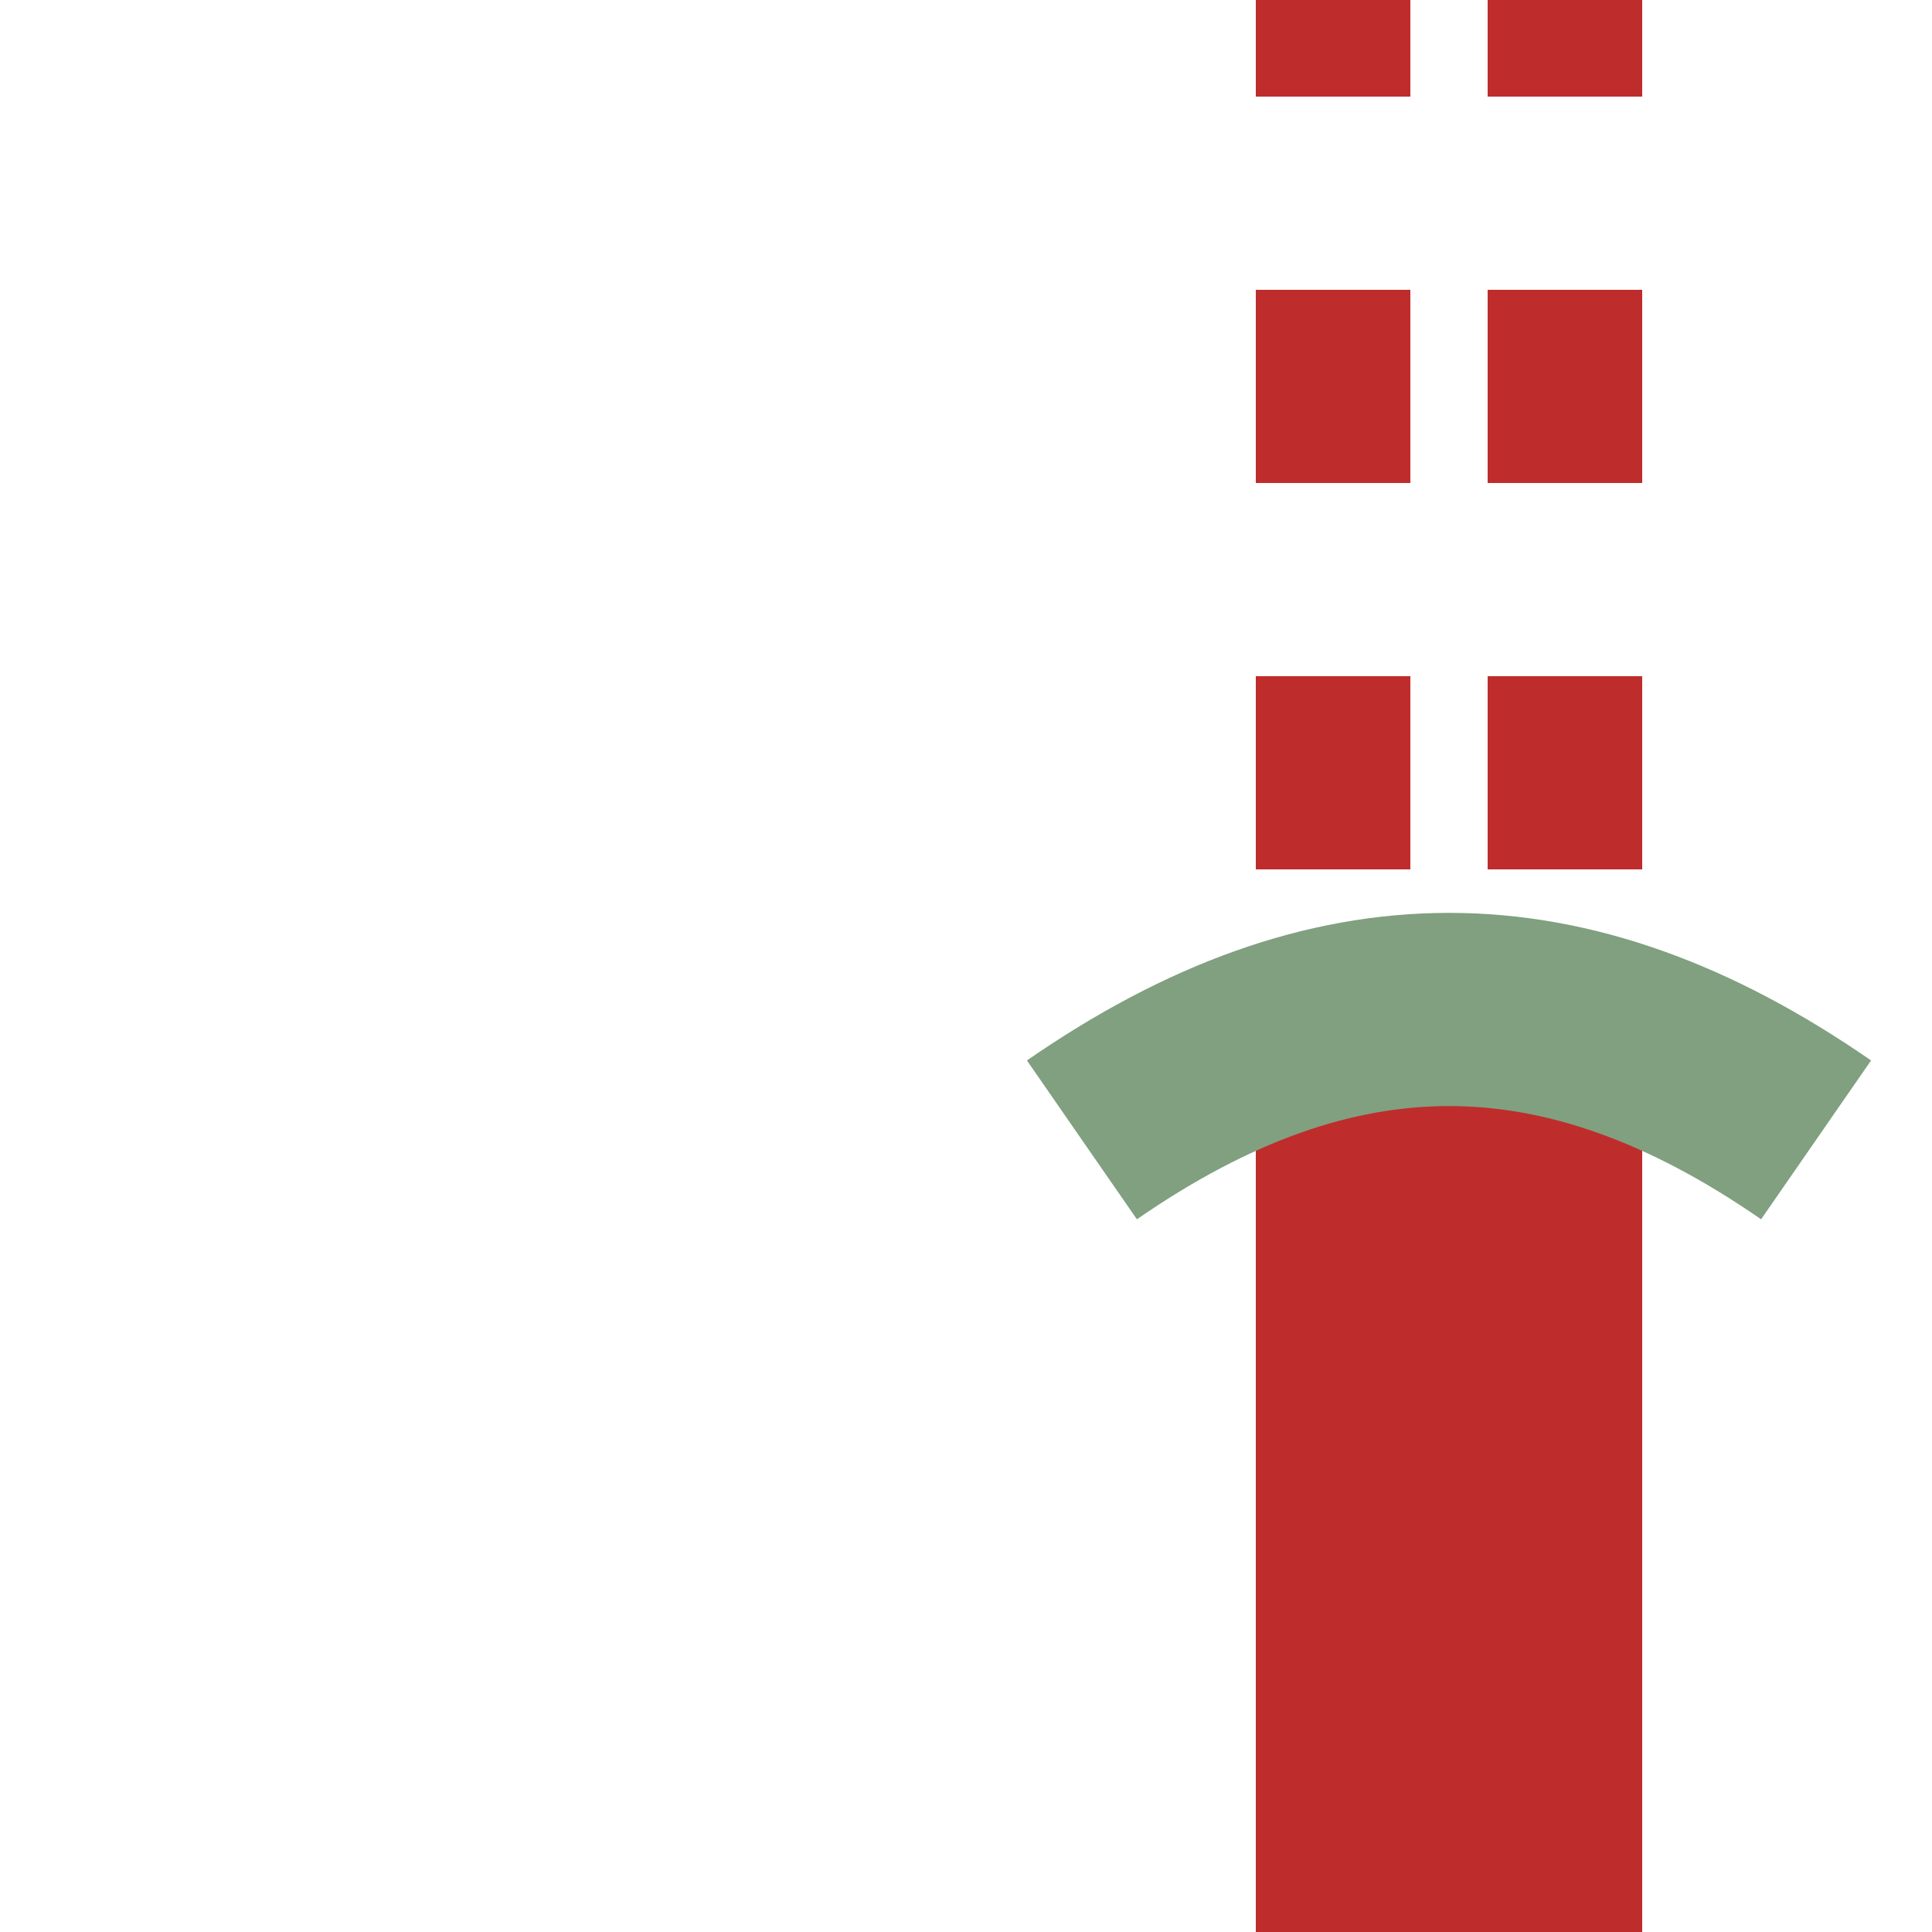 ﻿<?xml version="1.0" encoding="UTF-8"?>
<svg xmlns="http://www.w3.org/2000/svg" width="500" height="500">
<title>Parallel lines: nothing + tunnel end</title>

<g stroke="#BE2D2C" fill="none">
 <path d="M 345,-25 V 250 M 405,-25 V 250" stroke-width="40" stroke-dasharray="50" />
 <path d="M 375,500 V 250" stroke-width="100" />
 <path d="M 280,295 C 345,250 405,250 470,295" stroke="#80a080" stroke-width="50"/>
</g>
</svg>